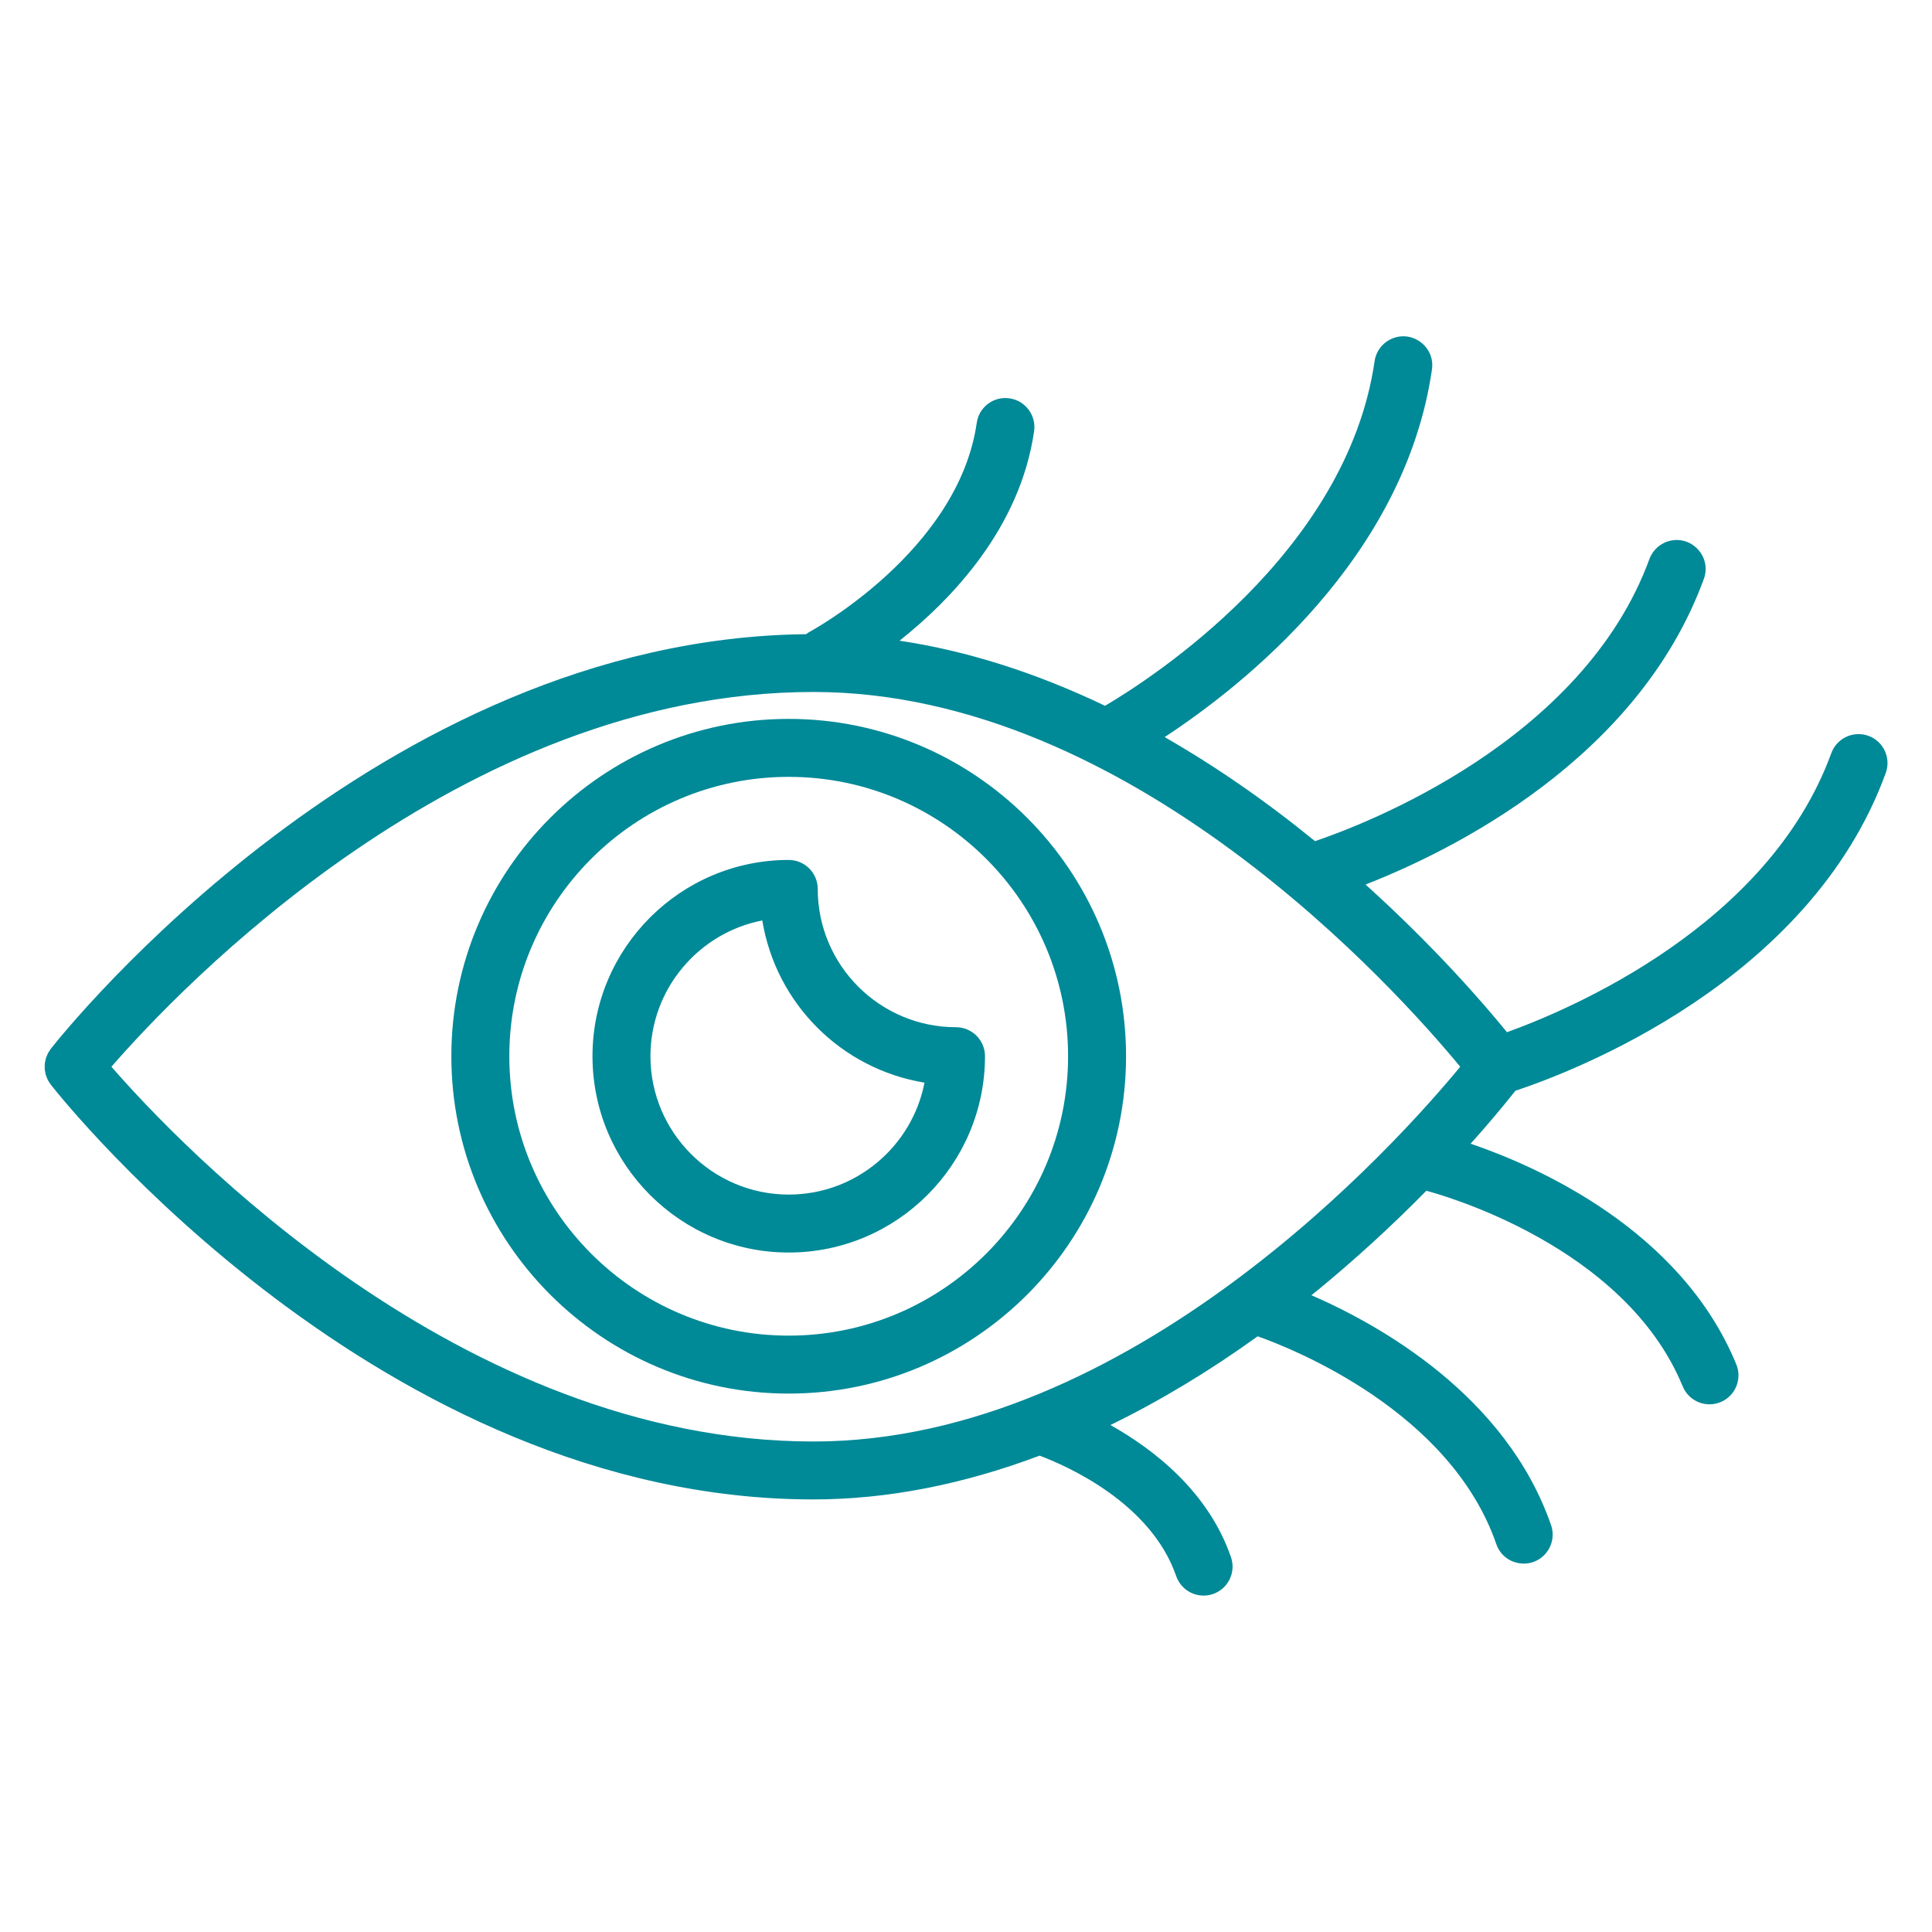 <?xml version="1.0" encoding="UTF-8"?> <svg xmlns="http://www.w3.org/2000/svg" viewBox="0 0 100.00 100.00"><path fill="#008997" stroke="none" fill-opacity="1" stroke-width="1" stroke-opacity="1" color="rgb(51, 51, 51)" fill-rule="evenodd" id="tSvg1403ff9e023" title="Path 1" d="M40.823 37.21C31.195 37.21 23.362 45.043 23.362 54.671C23.362 64.299 31.195 72.132 40.823 72.132C50.451 72.132 58.284 64.299 58.284 54.671C58.284 45.043 50.451 37.21 40.823 37.21ZM40.823 69.132C32.849 69.132 26.362 62.645 26.362 54.671C26.362 46.697 32.849 40.21 40.823 40.21C48.797 40.21 55.284 46.697 55.284 54.671C55.284 62.645 48.797 69.132 40.823 69.132Z"></path><path fill="#008997" stroke="none" fill-opacity="1" stroke-width="1" stroke-opacity="1" color="rgb(51, 51, 51)" fill-rule="evenodd" id="tSvg8dfb236c39" title="Path 2" d="M49.483 53.169C45.532 53.165 42.329 49.962 42.325 46.011C42.325 45.183 41.653 44.511 40.825 44.511C35.224 44.511 30.667 49.068 30.667 54.669C30.667 60.273 35.224 64.831 40.825 64.831C46.426 64.831 50.983 60.272 50.983 54.669C50.983 53.841 50.311 53.169 49.483 53.169ZM40.825 61.831C36.878 61.831 33.667 58.618 33.667 54.669C33.667 51.19 36.162 48.283 39.456 47.642C40.165 51.951 43.543 55.329 47.852 56.038C47.211 59.335 44.304 61.831 40.825 61.831Z"></path><path fill="#008997" stroke="none" fill-opacity="1" stroke-width="1" stroke-opacity="1" color="rgb(51, 51, 51)" fill-rule="evenodd" id="tSvg86863d213e" title="Path 3" d="M96.71 38.087C95.932 37.806 95.073 38.206 94.788 38.983C91.542 47.904 81.292 52.24 78 53.427C76.845 52.006 74.302 49.049 70.68 45.783C75.133 44.043 84.793 39.301 88.202 29.935C88.574 28.842 87.623 27.756 86.49 27.98C85.987 28.08 85.57 28.43 85.384 28.908C81.932 38.39 70.57 42.692 68.064 43.538C65.495 41.443 62.893 39.647 60.282 38.152C64.32 35.503 72.698 28.919 74.118 19.125C74.284 17.982 73.15 17.088 72.078 17.516C71.58 17.715 71.226 18.164 71.149 18.694C69.706 28.649 59.517 35.167 57.196 36.532C53.625 34.821 50.058 33.687 46.561 33.162C49.275 31.006 52.803 27.322 53.525 22.318C53.643 21.498 53.075 20.738 52.255 20.619C51.434 20.496 50.67 21.067 50.556 21.889C49.596 28.539 41.975 32.667 41.898 32.708C41.834 32.742 41.778 32.785 41.721 32.826C19.578 33.06 3.313 53.416 2.628 54.288C2.604 54.318 2.589 54.351 2.568 54.382C2.538 54.427 2.507 54.471 2.482 54.518C2.458 54.563 2.441 54.609 2.423 54.655C2.406 54.698 2.387 54.741 2.373 54.785C2.359 54.835 2.348 54.886 2.34 54.938C2.332 54.982 2.322 55.025 2.318 55.069C2.313 55.119 2.314 55.168 2.314 55.218C2.314 55.265 2.313 55.312 2.317 55.358C2.322 55.405 2.332 55.451 2.341 55.498C2.35 55.546 2.358 55.595 2.372 55.642C2.386 55.689 2.406 55.734 2.425 55.78C2.443 55.823 2.459 55.867 2.481 55.909C2.507 55.959 2.541 56.006 2.573 56.054C2.592 56.082 2.606 56.113 2.628 56.14C3.317 57.017 19.763 77.61 42.101 77.61C45.913 77.61 49.846 76.837 53.81 75.344C55.214 75.872 59.569 77.781 60.879 81.577C61.15 82.359 62.003 82.775 62.786 82.506C63.569 82.236 63.985 81.382 63.715 80.599C62.546 77.211 59.736 75.029 57.475 73.759C60.022 72.517 62.571 70.987 65.097 69.167C66.926 69.815 75.067 73.044 77.449 79.922C77.826 81.013 79.243 81.286 79.999 80.414C80.35 80.009 80.458 79.448 80.283 78.942C77.957 72.223 71.391 68.567 67.877 67.04C67.967 66.967 68.059 66.899 68.149 66.825C70.133 65.197 72.028 63.465 73.826 61.634C74.591 61.835 84.102 64.468 87.095 71.756C87.41 72.522 88.285 72.889 89.052 72.575C89.819 72.261 90.185 71.384 89.87 70.618C86.987 63.597 79.463 60.336 76.118 59.198C76.92 58.309 77.694 57.395 78.438 56.457C81.4 55.475 93.67 50.828 97.606 40.01C97.89 39.232 97.489 38.37 96.71 38.087ZM42.101 74.612C23.837 74.612 9.23 59.193 5.767 55.214C9.227 51.233 23.811 35.816 42.101 35.816C58.537 35.816 72.341 51.286 75.581 55.215C72.341 59.144 58.538 74.612 42.101 74.612Z"></path></svg> 